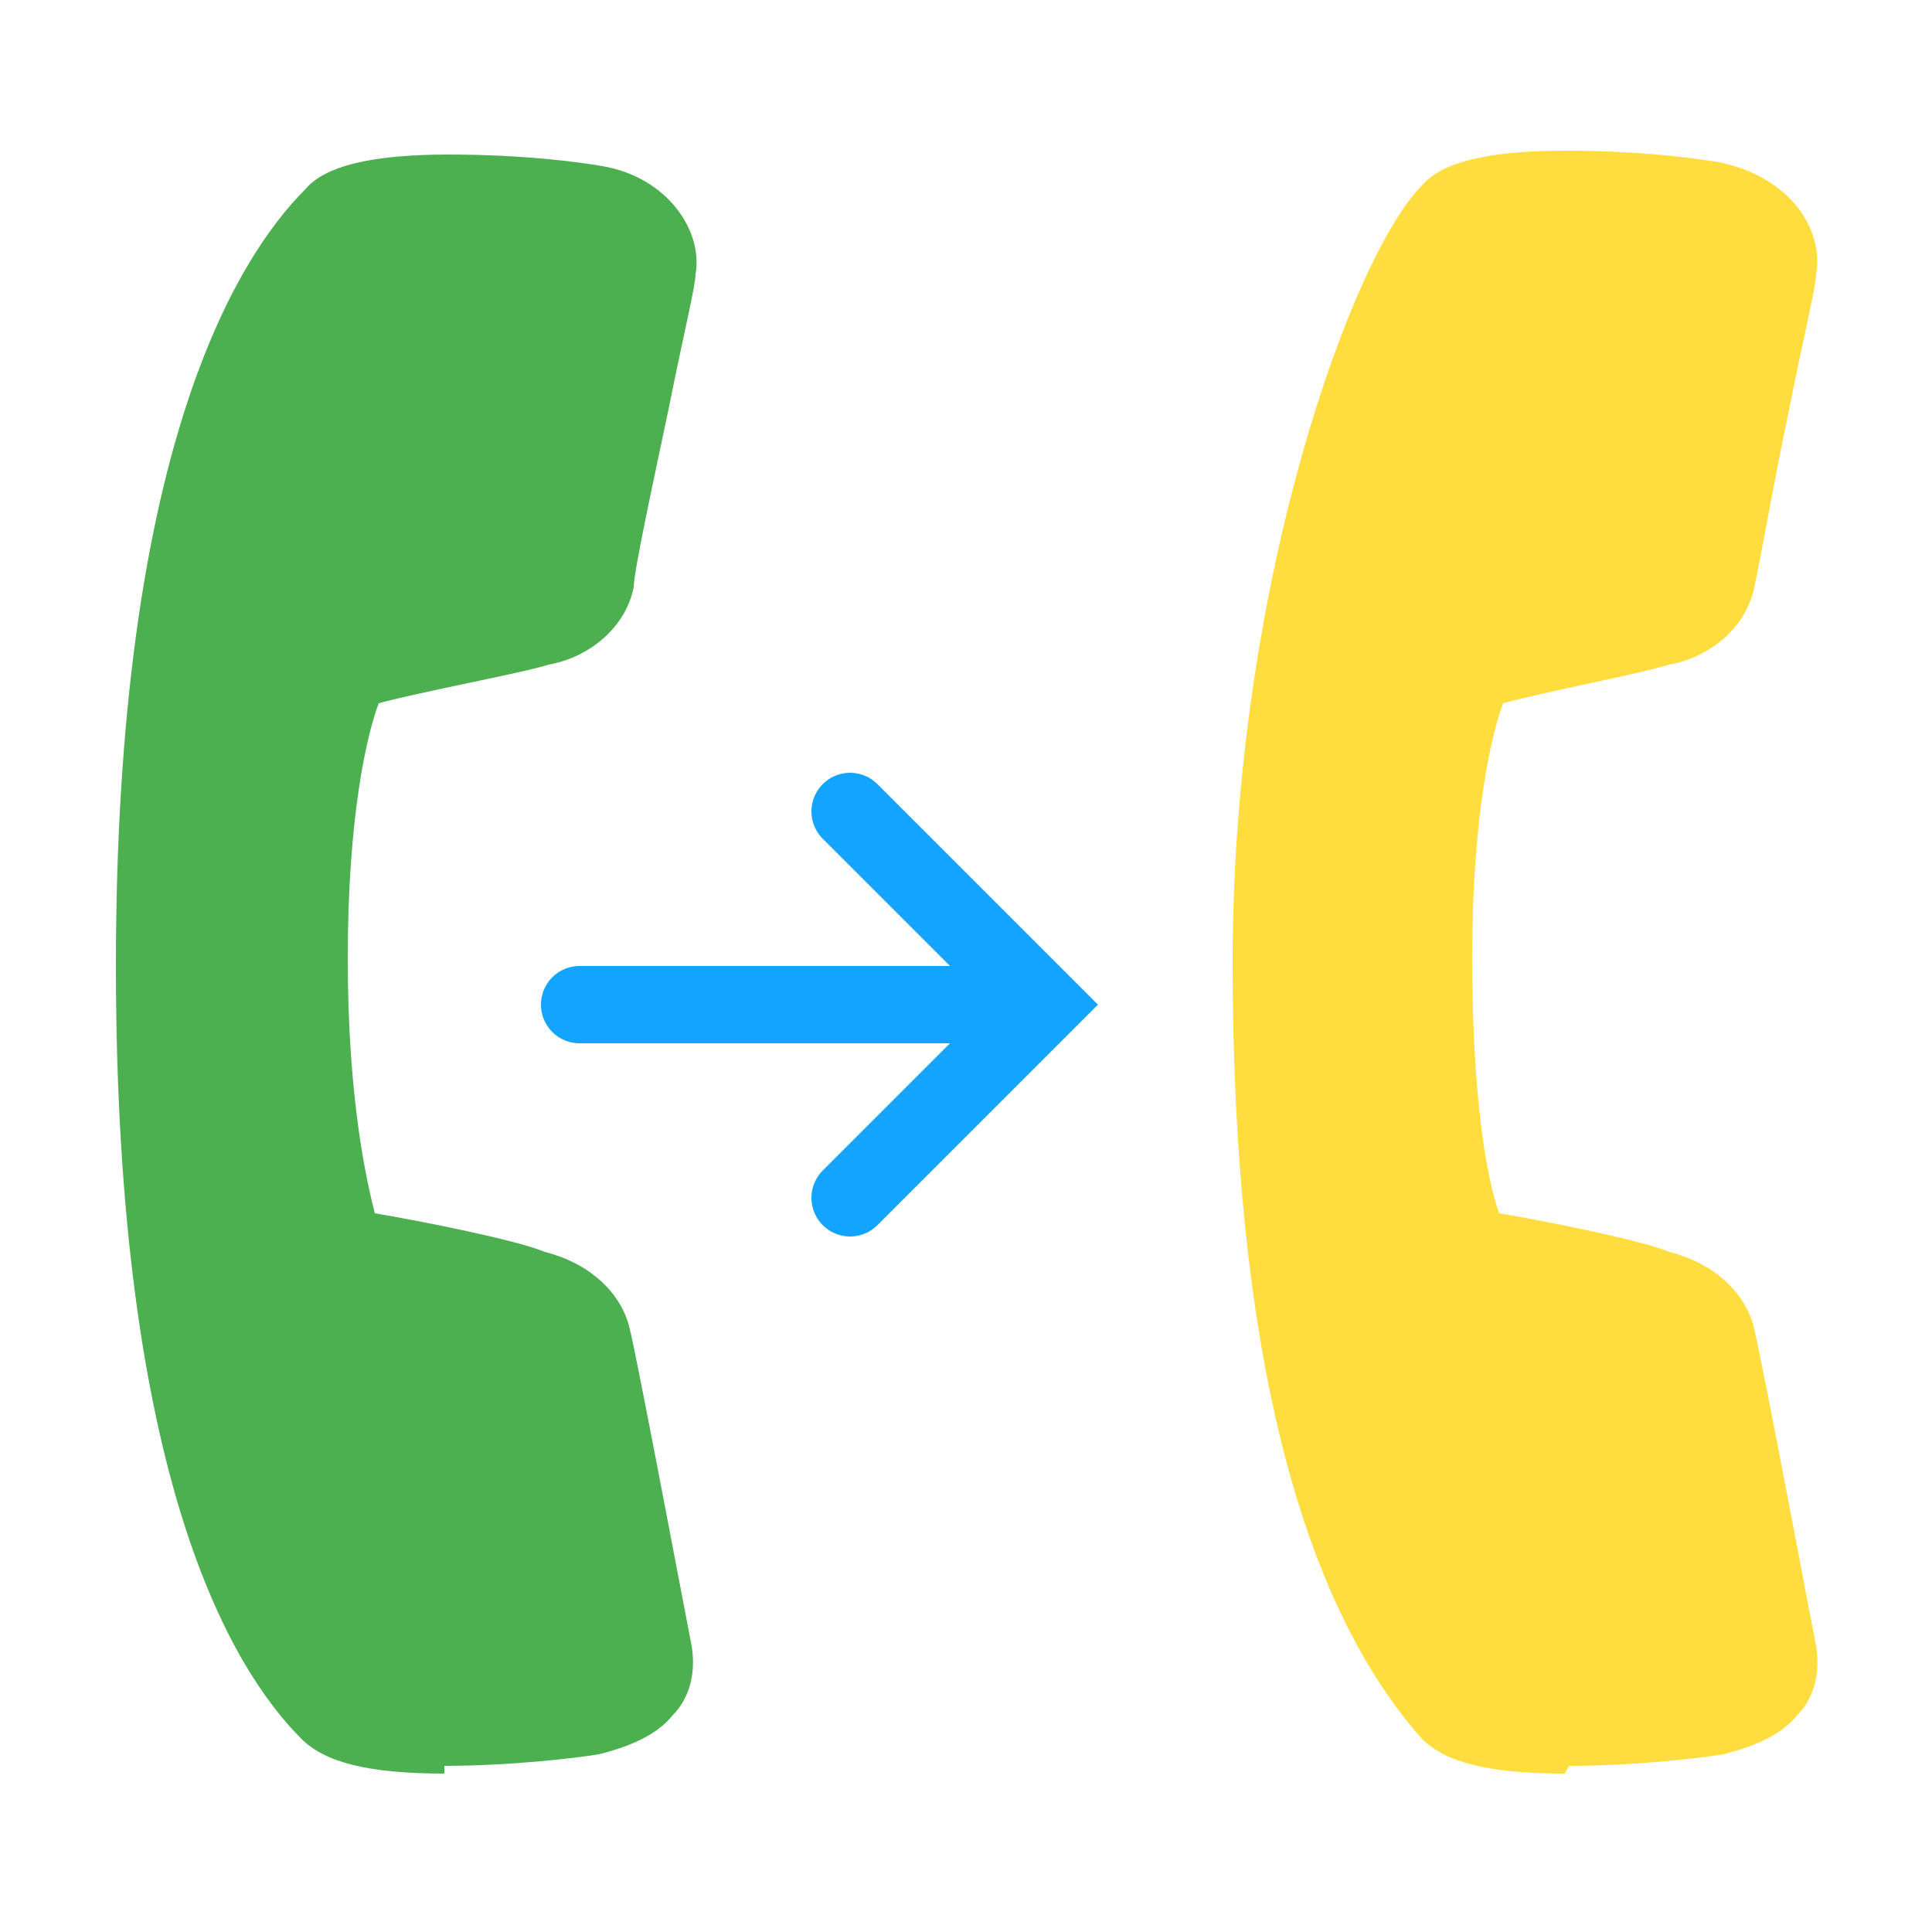 <?xml version="1.0" encoding="UTF-8"?> <svg xmlns="http://www.w3.org/2000/svg" width="50" height="50" version="1.1" viewBox="0 0 50 50"><defs><style> .cls-1 { fill: #4caf50; } .cls-2 { fill: none; stroke: #12a4ff; stroke-linecap: round; stroke-miterlimit: 10; stroke-width: 2px; } .cls-3 { fill: #ffdd3e; } </style></defs><g><g id="Layer_1"><path class="cls-1" d="M11.5,45.9c-2,0-3.1-.3-3.7-.9-1.8-1.8-4.8-6.7-4.8-20S6.1,6.7,7.9,4.9c.5-.6,1.7-.9,3.7-.9s3.4.2,4,.3c1.7.3,2.6,1.7,2.4,2.8,0,.3-.3,1.5-.7,3.5-.4,1.9-.9,4.2-.9,4.6-.2,1-1.1,1.8-2.2,2-.6.2-3.3.7-4.4,1-.3.8-.8,2.9-.8,6.6s.5,5.8.7,6.6c1.2.2,3.7.7,4.4,1,1.2.3,2,1.1,2.2,2,.2.8,1.5,7.7,1.6,8.2.1.6,0,1.3-.5,1.8-.4.5-1.1.8-1.9,1-.6.1-2.3.3-4,.3Z"></path><path class="cls-3" d="M40.5,45.9c-2,0-3.1-.3-3.7-.9-3.2-3.6-4.9-10.3-4.9-20.1s3.1-18.3,4.9-20.1c.5-.6,1.7-.9,3.7-.9s3.4.2,4,.3c1.9.4,2.7,1.8,2.5,2.9,0,.3-.3,1.5-.7,3.5-.4,1.9-.8,4.2-.9,4.6-.2,1-1.1,1.8-2.2,2-.6.2-3.2.7-4.3,1-.3.8-.8,2.9-.8,6.6,0,3.7.4,5.8.7,6.6,1.2.2,3.7.7,4.4,1,1.2.3,2,1.1,2.2,2,.2.8,1.5,7.7,1.6,8.2.1.6,0,1.3-.5,1.8-.4.5-1.1.8-1.9,1-.6.1-2.3.3-4,.3Z"></path><polyline class="cls-2" points="22 31 27 26 22 21"></polyline><line class="cls-2" x1="26.7" y1="26" x2="15" y2="26"></line></g></g></svg> 